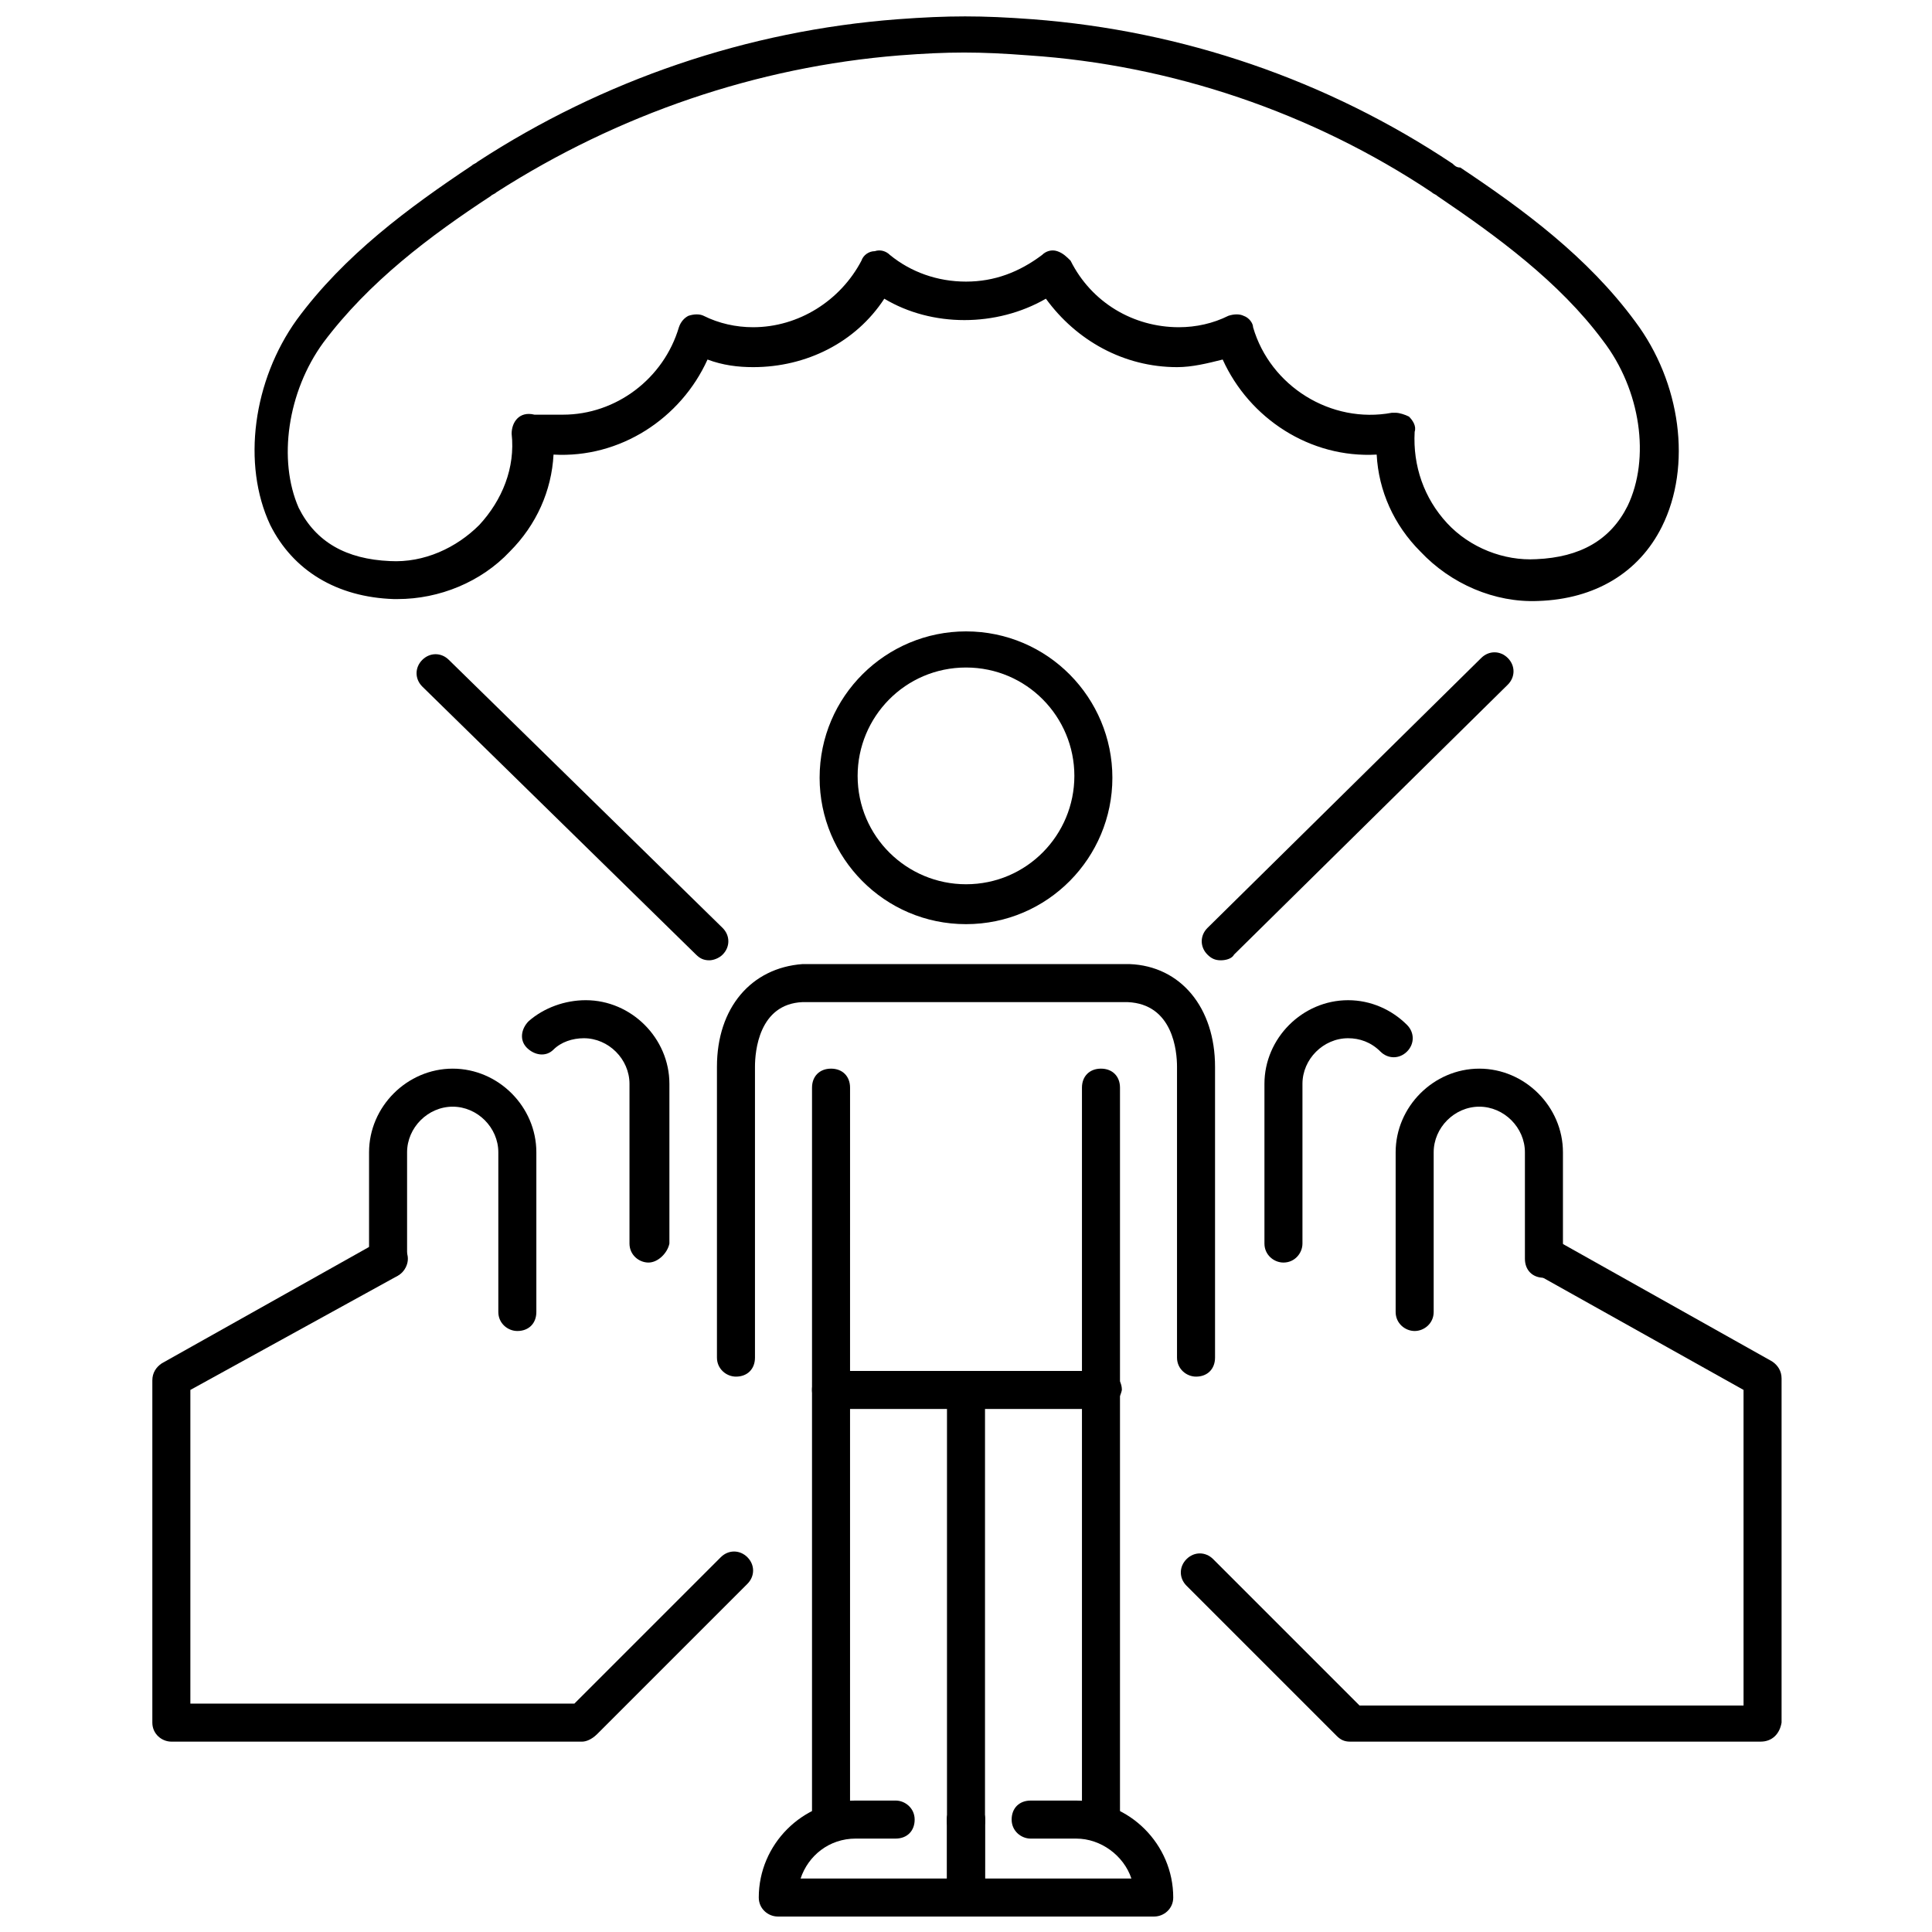 <?xml version="1.0" encoding="UTF-8"?>
<!-- Uploaded to: ICON Repo, www.svgrepo.com, Generator: ICON Repo Mixer Tools -->
<svg width="800px" height="800px" version="1.1" viewBox="144 144 512 512" xmlns="http://www.w3.org/2000/svg">
 <defs>
  <clipPath id="c">
   <path d="m211 148.09h378v155.91h-378z"/>
  </clipPath>
  <clipPath id="b">
   <path d="m345 621h61v30.902h-61z"/>
  </clipPath>
  <clipPath id="a">
   <path d="m394 621h61v30.902h-61z"/>
  </clipPath>
 </defs>
 <g clip-path="url(#c)">
  <path d="m249.36 302.76h-1.008c-15.113-0.504-26.703-7.559-32.746-19.648-7.559-16.121-4.535-38.289 7.055-54.41 12.594-17.129 29.727-29.727 46.352-40.809 0.504-0.504 1.008-0.504 1.512-1.008 33.25-21.664 71.539-34.762 111.34-37.785 13.602-1.008 22.168-1.008 35.77 0 39.801 3.023 78.09 16.121 111.34 38.289 0.504 0.504 1.008 1.008 2.016 1.008 16.625 11.082 33.754 23.68 46.352 40.809 12.09 16.121 15.113 38.289 7.055 54.41-6.047 12.09-17.633 19.145-32.746 19.648-11.586 0.504-23.176-4.535-31.234-13.098-7.055-7.055-11.082-16.121-11.586-25.695-17.633 1.008-33.754-9.574-40.809-25.191-4.031 1.008-8.062 2.016-12.09 2.016-14.105 0-26.703-7.055-34.762-18.137-13.098 7.559-30.23 7.559-42.824 0-7.559 11.586-20.656 18.137-34.762 18.137-4.031 0-8.062-0.504-12.09-2.016-7.055 15.617-23.176 26.199-40.809 25.191-0.504 9.574-4.535 18.641-11.586 25.695-7.578 8.062-18.664 12.594-29.746 12.594zm264.5-49.371c1.008 0 2.519 0.504 3.527 1.008 1.008 1.008 2.016 2.519 1.512 4.031-0.504 9.07 2.519 17.633 8.566 24.184s15.113 10.078 23.68 9.574c11.586-0.504 19.648-5.039 24.184-14.105 6.047-12.594 3.527-30.73-6.551-43.832-11.586-15.617-28.215-27.711-43.832-38.289-0.504-0.504-1.008-0.504-1.512-1.008-31.738-21.16-69.023-33.754-106.81-36.273-13.098-1.008-21.16-1.008-34.258 0-37.785 3.023-74.562 15.617-106.81 36.273-0.504 0.504-1.008 0.504-1.512 1.008-16.121 10.578-32.242 22.672-44.336 38.793-9.574 13.098-12.09 31.234-6.551 43.832 4.535 9.07 12.594 13.602 24.184 14.105 9.07 0.504 17.633-3.527 23.68-9.574 6.047-6.551 9.574-15.113 8.566-24.184 0-1.512 0.504-3.023 1.512-4.031 1.008-1.008 2.519-1.512 4.535-1.008h7.555c14.105 0 26.703-9.574 30.73-23.176 0.504-1.512 1.512-2.519 2.519-3.023 1.512-0.504 3.023-0.504 4.031 0 4.031 2.016 8.566 3.023 13.098 3.023 12.09 0 23.176-7.055 28.719-17.633 0.504-1.512 2.016-2.519 3.527-2.519 1.512-0.504 3.023 0 4.031 1.008 5.543 4.535 12.594 7.055 20.152 7.055s14.105-2.519 20.152-7.055c1.008-1.008 2.519-1.512 4.031-1.008 1.512 0.504 2.519 1.512 3.527 2.519 5.543 11.082 16.625 17.633 28.719 17.633 4.535 0 9.07-1.008 13.098-3.023 1.512-0.504 3.023-0.504 4.031 0 1.512 0.504 2.519 2.016 2.519 3.023 4.535 15.617 20.656 25.695 36.777 22.672h1.004z"/>
 </g>
 <path d="m331.98 398.49c-1.512 0-2.519-0.504-3.527-1.512l-72.547-71.039c-2.016-2.016-2.016-5.039 0-7.055 2.016-2.016 5.039-2.016 7.055 0l72.547 71.039c2.016 2.016 2.016 5.039 0 7.055-1.008 1.008-2.519 1.512-3.527 1.512z"/>
 <path d="m467.51 398.49c-1.512 0-2.519-0.504-3.527-1.512-2.016-2.016-2.016-5.039 0-7.055l72.547-71.539c2.016-2.016 5.039-2.016 7.055 0 2.016 2.016 2.016 5.039 0 7.055l-72.547 71.539c-0.504 1.008-2.016 1.512-3.527 1.512z"/>
 <path d="m484.13 478.59c-2.519 0-5.039-2.016-5.039-5.039v-42.32c0-12.09 10.078-22.168 22.168-22.168 6.047 0 11.586 2.519 15.617 6.551 2.016 2.016 2.016 5.039 0 7.055s-5.039 2.016-7.055 0c-2.519-2.519-5.543-3.527-8.566-3.527-6.551 0-12.09 5.543-12.09 12.09v42.32c0.004 2.519-2.012 5.039-5.035 5.039z"/>
 <path d="m518.9 496.73c-2.519 0-5.039-2.016-5.039-5.039v-42.32c0-12.09 10.078-22.168 22.168-22.168s22.168 10.078 22.168 22.168v28.215c0 3.023-2.016 5.039-5.039 5.039s-5.039-2.016-5.039-5.039v-28.215c0-6.551-5.543-12.09-12.09-12.09-6.551 0-12.09 5.543-12.09 12.09v42.32c0 3.023-2.519 5.039-5.039 5.039z"/>
 <path d="m610.59 605.55h-108.82c-1.512 0-2.519-0.504-3.527-1.512l-39.801-39.801c-2.016-2.016-2.016-5.039 0-7.055s5.039-2.016 7.055 0l38.793 38.793h101.77l-0.004-83.633-54.914-30.73c-2.519-1.512-3.527-4.535-2.016-7.055s4.535-3.527 7.055-2.016l57.434 32.242c1.512 1.008 2.519 2.519 2.519 4.535v91.191c-0.504 3.023-2.519 5.039-5.543 5.039z"/>
 <path d="m298.23 605.55h-108.82c-2.519 0-5.039-2.016-5.039-5.039v-90.688c0-2.016 1.008-3.527 2.519-4.535l57.434-32.242c2.519-1.512 5.543-0.504 7.055 2.016 1.512 2.519 0.504 5.543-2.016 7.055l-54.914 30.227v83.129h101.77l38.793-38.793c2.016-2.016 5.039-2.016 7.055 0s2.016 5.039 0 7.055l-39.801 39.801c-1.516 1.512-3.023 2.016-4.031 2.016z"/>
 <path d="m315.86 478.59c-2.519 0-5.039-2.016-5.039-5.039v-42.32c0-6.551-5.543-12.09-12.09-12.09-3.023 0-6.047 1.008-8.062 3.023s-5.039 1.512-7.055-0.504c-2.016-2.016-1.512-5.039 0.504-7.055 4.031-3.527 9.574-5.543 15.113-5.543 12.09 0 22.168 10.078 22.168 22.168v42.32c-0.5 2.519-3.019 5.039-5.539 5.039z"/>
 <path d="m281.1 496.73c-2.519 0-5.039-2.016-5.039-5.039v-42.32c0-6.551-5.543-12.09-12.09-12.09-6.551 0-12.09 5.543-12.09 12.09v28.215c0 3.023-2.016 5.039-5.039 5.039-3.023 0-5.039-2.016-5.039-5.039v-28.215c0-12.09 10.078-22.168 22.168-22.168s22.168 10.078 22.168 22.168v42.32c0 3.023-2.016 5.039-5.039 5.039z"/>
 <path d="m400 631.75c-2.519 0-5.039-2.016-5.039-5.039v-114.36c0-3.023 2.016-5.039 5.039-5.039s5.039 2.016 5.039 5.039l-0.004 114.36c0 2.519-2.519 5.039-5.035 5.039z"/>
 <path d="m400 388.91c-21.664 0-38.793-17.633-38.793-38.793 0-21.664 17.633-38.793 38.793-38.793 21.664 0 38.793 17.633 38.793 38.793s-17.129 38.793-38.793 38.793zm0-68.012c-16.121 0-28.719 13.098-28.719 28.719 0 16.121 13.098 28.719 28.719 28.719 16.121 0 28.719-13.098 28.719-28.719-0.004-15.621-12.598-28.719-28.719-28.719z"/>
 <path d="m460.96 508.82c-2.519 0-5.039-2.016-5.039-5.039v-77.082c0-4.031-1.008-16.625-13.098-17.129h-86.152c-11.586 0.504-12.594 13.098-12.594 17.129v77.082c0 3.023-2.016 5.039-5.039 5.039-2.519 0-5.039-2.016-5.039-5.039v-77.082c0-15.617 9.07-26.199 22.672-27.207h86.656c13.602 0.504 22.672 11.586 22.672 27.207v77.082c-0.004 3.023-2.019 5.039-5.039 5.039z"/>
 <path d="m435.77 517.39h-71.543c-2.519 0-5.039-2.016-5.039-5.039 0-3.023 2.016-5.039 5.039-5.039h72.043c2.519 0 5.039 2.016 5.039 5.039-0.5 2.519-2.516 5.039-5.539 5.039z"/>
 <g clip-path="url(#b)">
  <path d="m400 651.9h-49.879c-2.519 0-5.039-2.016-5.039-5.039 0-14.105 11.586-25.695 25.695-25.695h10.578c2.519 0 5.039 2.016 5.039 5.039 0 3.023-2.016 5.039-5.039 5.039h-10.578c-7.055 0-12.594 4.535-14.609 10.578l38.793 0.004v-15.617c0-3.023 2.016-5.039 5.039-5.039s5.039 2.016 5.039 5.039l-0.004 20.652c0 3.023-2.519 5.039-5.035 5.039z"/>
 </g>
 <g clip-path="url(#a)">
  <path d="m449.88 651.9h-49.875c-2.519 0-5.039-2.016-5.039-5.039v-20.656c0-3.023 2.016-5.039 5.039-5.039s5.039 2.016 5.039 5.039l-0.004 15.621h38.793c-2.016-6.047-8.062-10.578-14.609-10.578h-12.09c-2.519 0-5.039-2.016-5.039-5.039 0-3.023 2.016-5.039 5.039-5.039h12.09c14.105 0 25.695 11.586 25.695 25.695 0 3.019-2.519 5.035-5.039 5.035z"/>
 </g>
 <path d="m364.23 631.75c-2.519 0-5.039-2.016-5.039-5.039l0.004-194.47c0-3.023 2.016-5.039 5.039-5.039 3.023 0 5.039 2.016 5.039 5.039l-0.004 194.47c0 2.519-2.519 5.039-5.039 5.039z"/>
 <path d="m435.77 631.75c-2.519 0-5.039-2.016-5.039-5.039v-194.47c0-3.023 2.016-5.039 5.039-5.039 3.023 0 5.039 2.016 5.039 5.039v194.47c0 2.519-2.016 5.039-5.039 5.039z"/>
</svg>
